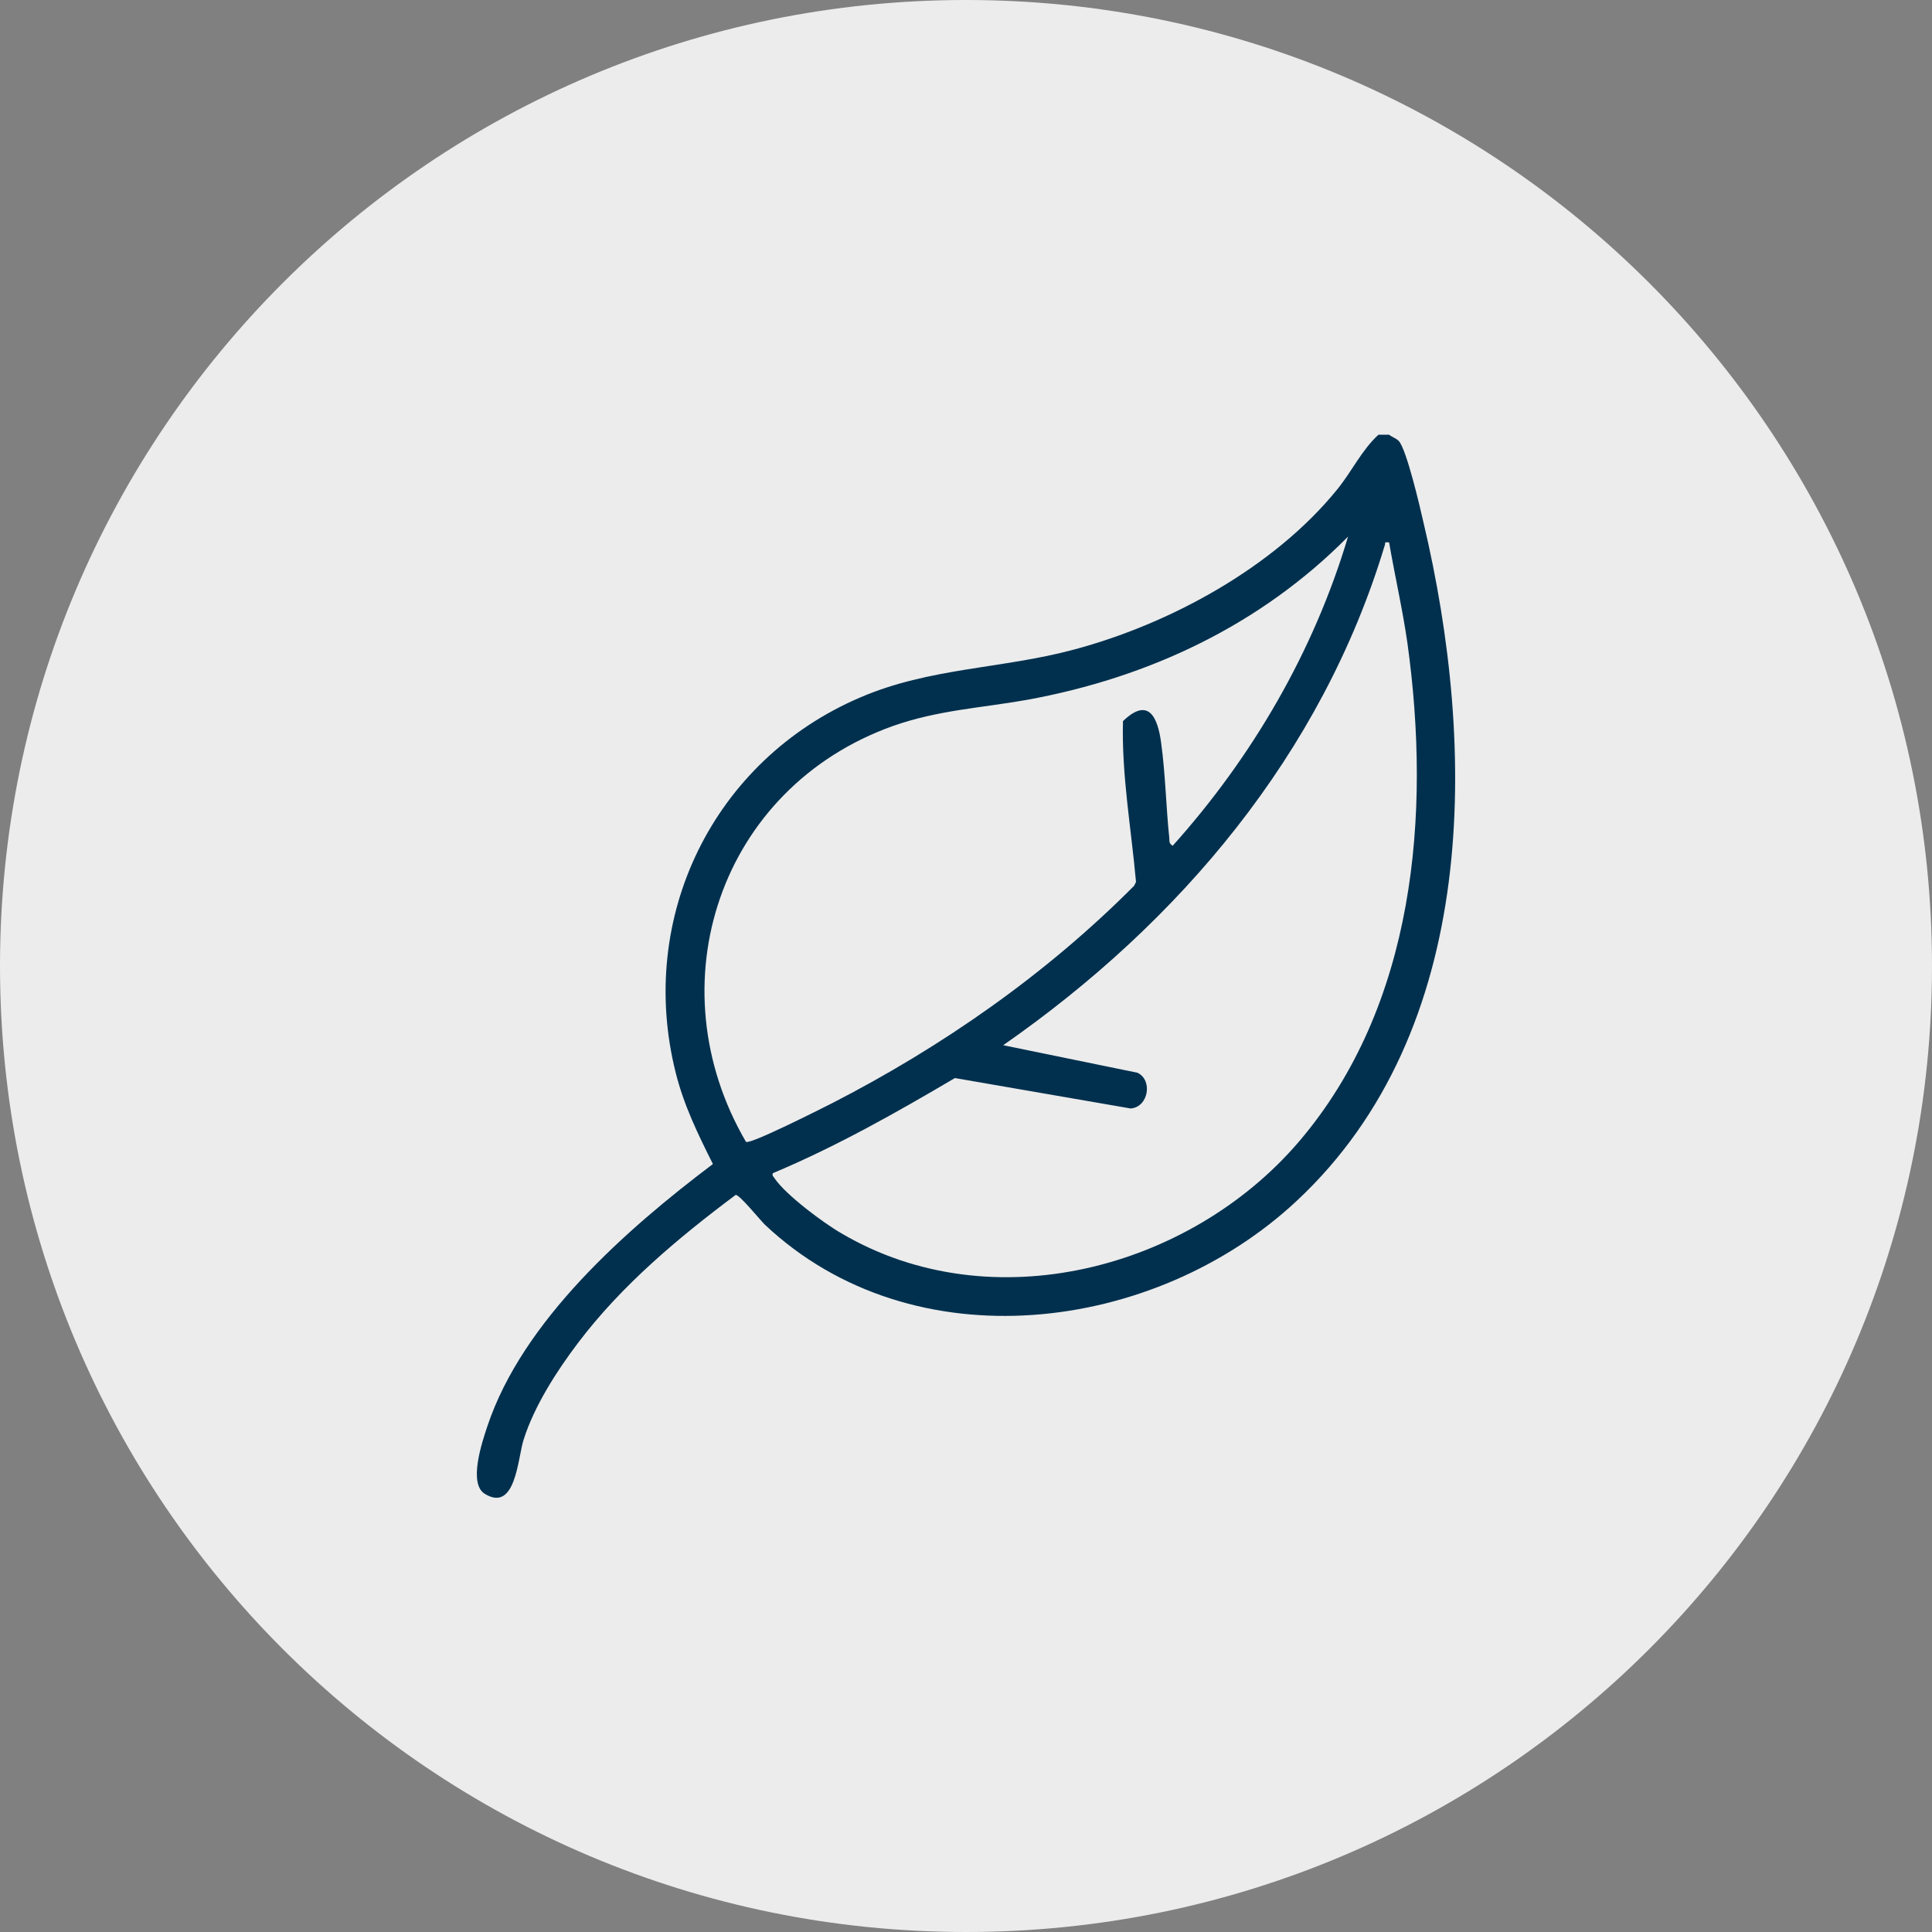 <?xml version="1.0" encoding="UTF-8"?>
<svg id="Camada_2" data-name="Camada 2" xmlns="http://www.w3.org/2000/svg" viewBox="0 0 40 40">
  <rect x="0" y="0" width="40" height="40" fill="#808080" stroke="none"/>
  <defs>
    <style>
      .cls-1 {
        fill: #00304e;
      }

      .cls-2 {
        fill: #ececec;
      }
    </style>
  </defs>
  <g id="Camada_1-2" data-name="Camada 1">
    <g>
      <path class="cls-2" d="M20,0h0c11.05,0,20,8.95,20,20h0c0,11.05-8.95,20-20,20h0C8.95,40,0,31.05,0,20h0C0,8.95,8.95,0,20,0Z"/>
      <path class="cls-1" d="M28.76,9c.06.05.14.07.2.13.16.17.44,1.37.51,1.68,1.11,4.68,1.16,10.52-2.62,14.05-2.94,2.75-7.95,3.39-11.02.49-.1-.1-.53-.63-.6-.61-1.19.89-2.36,1.87-3.26,3.06-.44.58-.91,1.31-1.13,2.01-.12.37-.16,1.51-.8,1.12-.35-.21-.06-1.07.05-1.4.73-2.19,2.88-4.08,4.67-5.43-.31-.62-.6-1.21-.77-1.89-.81-3.22.78-6.47,3.82-7.77,1.44-.62,2.93-.59,4.42-.99,1.99-.53,4.14-1.7,5.45-3.31.31-.38.51-.82.86-1.14h.21ZM15.45,23.64c.08.06,1.56-.69,1.76-.79,2.3-1.18,4.45-2.68,6.27-4.51l.04-.08c-.1-1.11-.3-2.22-.27-3.33.53-.51.72-.08.79.45.09.65.1,1.32.17,1.98,0,.07,0,.11.07.15,1.65-1.84,2.92-4.02,3.63-6.4-1.81,1.83-4.12,2.92-6.65,3.38-.96.17-1.83.21-2.77.54-3.59,1.28-4.95,5.36-3.04,8.62ZM28.76,11.23c-.11-.01-.07,0-.09.06-1.3,4.32-4.25,7.81-7.9,10.35l2.78.57c.32.15.23.71-.14.74l-3.64-.63c-1.22.72-2.46,1.42-3.77,1.97-.02.06.02.07.04.11.23.34,1.02.93,1.39,1.14,3.1,1.82,7.2.74,9.46-1.9,2.41-2.82,2.74-6.78,2.25-10.32-.1-.7-.26-1.39-.38-2.09Z"/>
    </g>
  </g>
</svg>